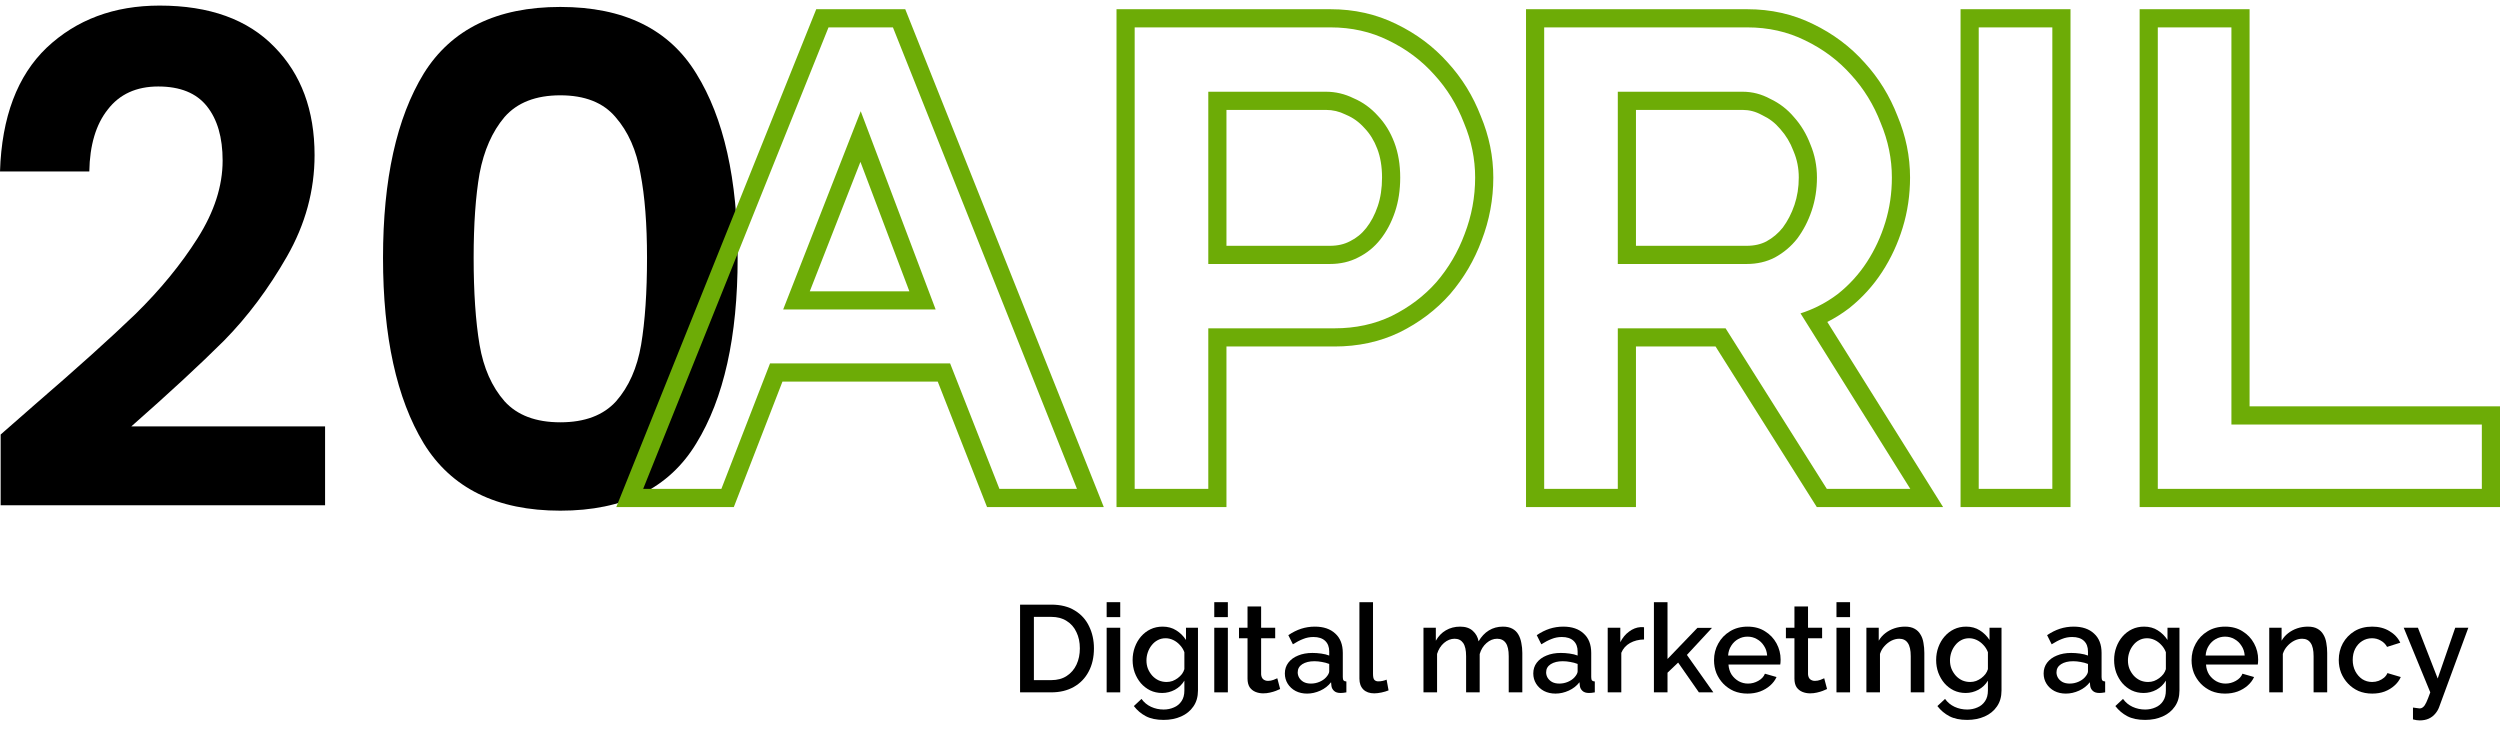 <?xml version="1.0" encoding="UTF-8"?> <svg xmlns="http://www.w3.org/2000/svg" width="192" height="56" viewBox="0 0 192 56" fill="none"> <path d="M2.673 31.075C5.901 28.291 8.473 25.976 10.39 24.131C12.306 22.252 13.904 20.303 15.181 18.284C16.459 16.265 17.098 14.281 17.098 12.332C17.098 10.557 16.695 9.165 15.887 8.156C15.081 7.146 13.836 6.642 12.155 6.642C10.474 6.642 9.179 7.233 8.272 8.417C7.364 9.565 6.893 11.149 6.859 13.168H0C0.134 8.991 1.328 5.824 3.581 3.666C5.867 1.508 8.759 0.429 12.256 0.429C16.089 0.429 19.031 1.491 21.082 3.614C23.134 5.702 24.159 8.469 24.159 11.915C24.159 14.63 23.453 17.223 22.041 19.694C20.628 22.165 19.015 24.323 17.199 26.168C15.383 27.977 13.013 30.17 10.087 32.746H24.966V38.802H0.05V33.372L2.673 31.075Z" fill="black"></path> <path d="M29.416 19.798C29.416 13.777 30.458 9.061 32.542 5.65C34.661 2.239 38.158 0.533 43.033 0.533C47.909 0.533 51.389 2.239 53.474 5.65C55.592 9.061 56.651 13.777 56.651 19.798C56.651 25.854 55.592 30.605 53.474 34.051C51.389 37.497 47.909 39.22 43.033 39.22C38.158 39.22 34.661 37.497 32.542 34.051C30.458 30.605 29.416 25.854 29.416 19.798ZM49.691 19.798C49.691 17.223 49.523 15.065 49.187 13.324C48.884 11.549 48.245 10.105 47.27 8.991C46.328 7.877 44.916 7.32 43.033 7.32C41.15 7.32 39.721 7.877 38.746 8.991C37.805 10.105 37.166 11.549 36.83 13.324C36.527 15.065 36.376 17.223 36.376 19.798C36.376 22.443 36.527 24.671 36.83 26.481C37.132 28.256 37.771 29.7 38.746 30.814C39.721 31.893 41.15 32.433 43.033 32.433C44.916 32.433 46.345 31.893 47.32 30.814C48.295 29.7 48.934 28.256 49.237 26.481C49.54 24.671 49.691 22.443 49.691 19.798Z" fill="black"></path> <path fill-rule="evenodd" clip-rule="evenodd" d="M62.687 0.708H69.523L84.77 38.941H75.804L72.018 29.306H60.093L56.358 38.941H47.331L62.687 0.708ZM59.138 27.911H72.969L76.755 37.545H82.711L68.577 2.103H63.63L49.395 37.545H55.402L59.138 27.911ZM85.748 38.941V0.708H102.186C103.996 0.708 105.689 1.082 107.24 1.848C108.773 2.588 110.096 3.576 111.197 4.813C112.287 6.004 113.13 7.377 113.727 8.921C114.363 10.444 114.686 12.018 114.686 13.634C114.686 15.3 114.386 16.915 113.788 18.471C113.227 19.986 112.42 21.358 111.372 22.58L111.365 22.588L111.358 22.596C110.289 23.804 108.997 24.777 107.499 25.518L107.492 25.521L107.486 25.524C105.965 26.257 104.29 26.611 102.488 26.611H94.192V38.941H85.748ZM92.797 25.215H102.488C104.104 25.215 105.568 24.899 106.88 24.267C108.226 23.601 109.37 22.736 110.313 21.671C111.255 20.573 111.978 19.342 112.483 17.977C113.022 16.58 113.291 15.132 113.291 13.634C113.291 12.204 113.005 10.806 112.433 9.441C111.894 8.044 111.137 6.812 110.161 5.747C109.185 4.649 108.007 3.767 106.628 3.102C105.282 2.436 103.801 2.103 102.186 2.103H87.143V37.545H92.797V25.215ZM103.674 18.53L103.687 18.524C104.171 18.284 104.581 17.952 104.925 17.514C105.288 17.053 105.586 16.498 105.81 15.834C106.025 15.198 106.141 14.47 106.141 13.634C106.141 12.777 106.011 12.05 105.777 11.434C105.534 10.792 105.208 10.273 104.809 9.854L104.796 9.84L104.782 9.825C104.374 9.37 103.917 9.045 103.408 8.829L103.37 8.813L103.334 8.795C102.85 8.556 102.355 8.441 101.832 8.441H94.192V18.878H102.135C102.746 18.878 103.244 18.754 103.661 18.537L103.674 18.53ZM92.797 20.274V7.045H101.832C102.573 7.045 103.279 7.212 103.952 7.544C104.659 7.844 105.282 8.293 105.82 8.892C106.358 9.458 106.779 10.14 107.082 10.939C107.385 11.738 107.536 12.636 107.536 13.634C107.536 14.6 107.402 15.481 107.132 16.28C106.863 17.079 106.493 17.778 106.022 18.377C105.551 18.976 104.979 19.442 104.306 19.774C103.666 20.107 102.943 20.274 102.135 20.274H92.797ZM117.198 38.941V0.708H134.191C136.002 0.708 137.694 1.082 139.245 1.848C140.778 2.588 142.102 3.576 143.203 4.813C144.293 6.004 145.136 7.377 145.733 8.921C146.369 10.444 146.692 12.019 146.692 13.634C146.692 14.965 146.504 16.251 146.125 17.488C145.752 18.706 145.227 19.84 144.548 20.884C143.86 21.942 143.019 22.869 142.028 23.66L142.015 23.67L142.002 23.68C141.475 24.081 140.92 24.43 140.338 24.726L149.228 38.941H139.529L131.755 26.611H125.642V38.941H117.198ZM124.247 25.215H132.525L140.299 37.545H146.71L138.28 24.067C138.734 23.922 139.172 23.746 139.594 23.538C140.142 23.268 140.663 22.946 141.157 22.57C142.032 21.871 142.772 21.056 143.378 20.124C143.984 19.192 144.455 18.177 144.791 17.079C145.128 15.981 145.296 14.832 145.296 13.634C145.296 12.204 145.01 10.806 144.438 9.441C143.9 8.044 143.142 6.812 142.167 5.747C141.191 4.649 140.013 3.767 138.633 3.102C137.287 2.436 135.806 2.103 134.191 2.103H118.593V37.545H124.247V25.215ZM137.741 11.607L137.732 11.583C137.487 10.936 137.153 10.388 136.737 9.925L136.722 9.908L136.708 9.891C136.332 9.445 135.888 9.104 135.363 8.857L135.327 8.839L135.291 8.82C134.815 8.561 134.337 8.441 133.838 8.441H125.642V18.878H134.141C134.746 18.878 135.241 18.756 135.656 18.542C136.153 18.27 136.571 17.917 136.919 17.478C137.292 16.975 137.592 16.397 137.816 15.735C138.033 15.089 138.146 14.392 138.146 13.634C138.146 12.915 138.013 12.251 137.751 11.63L137.741 11.607ZM138.027 18.327C137.556 18.926 136.984 19.408 136.311 19.774C135.672 20.107 134.948 20.274 134.141 20.274H124.247V7.045H133.838C134.578 7.045 135.285 7.228 135.958 7.594C136.664 7.927 137.27 8.393 137.775 8.992C138.313 9.591 138.734 10.29 139.037 11.089C139.373 11.887 139.542 12.736 139.542 13.634C139.542 14.533 139.407 15.382 139.138 16.18C138.869 16.979 138.498 17.694 138.027 18.327ZM150.571 38.941V0.708H159.015V38.941H150.571ZM164.324 38.941V0.708H172.768V31.208H192V38.941H164.324ZM171.373 32.603V2.103H165.719V37.545H190.605V32.603H171.373ZM66.104 8.543L60.147 23.768H71.858L66.104 8.543ZM69.839 22.372L66.081 12.43L62.192 22.372H69.839ZM151.966 2.103H157.619V37.545H151.966V2.103Z" fill="#6DAC06"></path> <path d="M78.341 53.173V46.436H80.732C81.459 46.436 82.067 46.588 82.553 46.892C83.041 47.189 83.404 47.594 83.645 48.106C83.891 48.612 84.015 49.175 84.015 49.795C84.015 50.478 83.879 51.073 83.607 51.579C83.341 52.085 82.962 52.477 82.468 52.756C81.975 53.034 81.396 53.173 80.732 53.173H78.341ZM82.933 49.795C82.933 49.321 82.844 48.903 82.667 48.543C82.497 48.176 82.247 47.891 81.918 47.689C81.595 47.48 81.2 47.376 80.732 47.376H79.403V52.234H80.732C81.206 52.234 81.605 52.126 81.927 51.911C82.256 51.696 82.506 51.405 82.677 51.038C82.848 50.671 82.933 50.257 82.933 49.795Z" fill="black"></path> <path d="M84.991 53.173V48.211H86.034V53.173H84.991ZM84.991 47.395V46.247H86.034V47.395H84.991Z" fill="black"></path> <path d="M89.253 53.221C88.917 53.221 88.611 53.154 88.332 53.021C88.054 52.882 87.814 52.696 87.611 52.462C87.415 52.227 87.26 51.959 87.146 51.655C87.039 51.351 86.985 51.032 86.985 50.697C86.985 50.342 87.042 50.01 87.156 49.7C87.27 49.39 87.428 49.118 87.63 48.884C87.839 48.644 88.082 48.457 88.361 48.325C88.639 48.192 88.949 48.125 89.291 48.125C89.689 48.125 90.037 48.22 90.334 48.41C90.638 48.6 90.888 48.846 91.084 49.15V48.211H92.004V53.031C92.004 53.511 91.887 53.919 91.653 54.255C91.425 54.59 91.112 54.846 90.714 55.023C90.315 55.2 89.866 55.289 89.367 55.289C88.816 55.289 88.361 55.194 88 55.004C87.64 54.815 87.333 54.555 87.08 54.226L87.668 53.676C87.858 53.942 88.101 54.144 88.399 54.283C88.702 54.422 89.025 54.492 89.367 54.492C89.651 54.492 89.914 54.438 90.154 54.331C90.401 54.23 90.597 54.068 90.742 53.847C90.888 53.632 90.96 53.36 90.96 53.031V52.272C90.783 52.569 90.54 52.803 90.23 52.974C89.92 53.138 89.594 53.221 89.253 53.221ZM89.594 52.376C89.752 52.376 89.904 52.351 90.05 52.3C90.195 52.243 90.328 52.17 90.448 52.082C90.575 51.987 90.682 51.883 90.771 51.769C90.859 51.649 90.923 51.522 90.96 51.389V50.089C90.878 49.874 90.761 49.688 90.609 49.53C90.458 49.365 90.287 49.239 90.097 49.15C89.907 49.062 89.714 49.017 89.518 49.017C89.291 49.017 89.085 49.068 88.902 49.169C88.724 49.264 88.573 49.394 88.446 49.558C88.32 49.716 88.222 49.896 88.152 50.099C88.082 50.301 88.048 50.51 88.048 50.725C88.048 50.953 88.086 51.165 88.162 51.361C88.244 51.557 88.354 51.734 88.494 51.892C88.633 52.044 88.797 52.164 88.987 52.253C89.177 52.335 89.379 52.376 89.594 52.376Z" fill="black"></path> <path d="M93.256 53.173V48.211H94.299V53.173H93.256ZM93.256 47.395V46.247H94.299V47.395H93.256Z" fill="black"></path> <path d="M98.315 52.917C98.226 52.961 98.116 53.009 97.983 53.059C97.85 53.11 97.698 53.154 97.527 53.192C97.363 53.23 97.192 53.249 97.015 53.249C96.8 53.249 96.601 53.211 96.417 53.135C96.234 53.059 96.085 52.939 95.971 52.775C95.864 52.604 95.81 52.386 95.81 52.12V49.017H95.155V48.211H95.81V46.579H96.854V48.211H97.935V49.017H96.854V51.788C96.866 51.959 96.92 52.085 97.015 52.167C97.116 52.25 97.24 52.291 97.385 52.291C97.531 52.291 97.67 52.265 97.802 52.215C97.935 52.164 98.033 52.123 98.097 52.091L98.315 52.917Z" fill="black"></path> <path d="M98.677 51.721C98.677 51.405 98.766 51.13 98.943 50.896C99.126 50.656 99.376 50.472 99.692 50.346C100.009 50.213 100.376 50.146 100.793 50.146C101.015 50.146 101.239 50.162 101.467 50.194C101.701 50.225 101.906 50.276 102.084 50.346V50.032C102.084 49.684 101.979 49.413 101.77 49.216C101.562 49.02 101.261 48.922 100.869 48.922C100.591 48.922 100.328 48.973 100.082 49.074C99.835 49.169 99.572 49.305 99.294 49.482L98.943 48.78C99.272 48.559 99.601 48.394 99.93 48.287C100.265 48.179 100.616 48.125 100.983 48.125C101.647 48.125 102.169 48.302 102.549 48.657C102.934 49.005 103.127 49.501 103.127 50.146V51.996C103.127 52.117 103.146 52.202 103.184 52.253C103.229 52.303 103.301 52.332 103.402 52.338V53.173C103.308 53.192 103.222 53.205 103.146 53.211C103.07 53.217 103.007 53.221 102.957 53.221C102.735 53.221 102.567 53.167 102.454 53.059C102.34 52.952 102.273 52.825 102.254 52.68L102.226 52.395C102.011 52.673 101.736 52.888 101.4 53.04C101.065 53.192 100.727 53.268 100.385 53.268C100.056 53.268 99.762 53.202 99.503 53.069C99.243 52.93 99.041 52.743 98.895 52.509C98.75 52.275 98.677 52.012 98.677 51.721ZM101.837 52.025C101.913 51.943 101.973 51.861 102.017 51.778C102.061 51.696 102.084 51.623 102.084 51.56V50.991C101.906 50.921 101.72 50.871 101.524 50.839C101.328 50.801 101.135 50.782 100.945 50.782C100.565 50.782 100.255 50.858 100.015 51.01C99.781 51.162 99.664 51.37 99.664 51.636C99.664 51.782 99.702 51.921 99.778 52.053C99.86 52.186 99.974 52.294 100.119 52.376C100.271 52.458 100.458 52.499 100.679 52.499C100.907 52.499 101.125 52.455 101.334 52.367C101.543 52.278 101.71 52.164 101.837 52.025Z" fill="black"></path> <path d="M104.403 46.247H105.447V51.74C105.447 51.993 105.485 52.155 105.561 52.224C105.637 52.294 105.731 52.329 105.845 52.329C105.972 52.329 106.089 52.316 106.196 52.291C106.31 52.265 106.408 52.234 106.49 52.196L106.642 53.021C106.49 53.084 106.31 53.138 106.101 53.183C105.893 53.227 105.706 53.249 105.542 53.249C105.187 53.249 104.909 53.151 104.707 52.955C104.504 52.752 104.403 52.474 104.403 52.12V46.247Z" fill="black"></path> <path d="M116.914 53.173H115.87V50.393C115.87 49.931 115.794 49.593 115.642 49.378C115.49 49.163 115.269 49.055 114.978 49.055C114.687 49.055 114.415 49.166 114.162 49.387C113.915 49.602 113.741 49.884 113.64 50.232V53.173H112.597V50.393C112.597 49.931 112.521 49.593 112.369 49.378C112.217 49.163 111.999 49.055 111.714 49.055C111.423 49.055 111.151 49.163 110.898 49.378C110.651 49.593 110.474 49.874 110.367 50.222V53.173H109.323V48.211H110.272V49.207C110.468 48.859 110.724 48.593 111.04 48.41C111.363 48.22 111.73 48.125 112.141 48.125C112.552 48.125 112.875 48.233 113.109 48.448C113.349 48.663 113.498 48.932 113.555 49.254C113.77 48.888 114.032 48.609 114.342 48.419C114.659 48.223 115.019 48.125 115.424 48.125C115.715 48.125 115.959 48.179 116.155 48.287C116.351 48.394 116.503 48.543 116.61 48.733C116.718 48.916 116.794 49.131 116.838 49.378C116.888 49.618 116.914 49.874 116.914 50.146V53.173Z" fill="black"></path> <path d="M117.756 51.721C117.756 51.405 117.844 51.13 118.022 50.896C118.205 50.656 118.455 50.472 118.771 50.346C119.087 50.213 119.454 50.146 119.872 50.146C120.093 50.146 120.318 50.162 120.546 50.194C120.78 50.225 120.985 50.276 121.162 50.346V50.032C121.162 49.684 121.058 49.413 120.849 49.216C120.64 49.02 120.34 48.922 119.948 48.922C119.669 48.922 119.407 48.973 119.16 49.074C118.914 49.169 118.651 49.305 118.373 49.482L118.022 48.78C118.351 48.559 118.679 48.394 119.008 48.287C119.344 48.179 119.695 48.125 120.062 48.125C120.726 48.125 121.248 48.302 121.627 48.657C122.013 49.005 122.206 49.501 122.206 50.146V51.996C122.206 52.117 122.225 52.202 122.263 52.253C122.307 52.303 122.38 52.332 122.481 52.338V53.173C122.386 53.192 122.301 53.205 122.225 53.211C122.149 53.217 122.086 53.221 122.035 53.221C121.814 53.221 121.646 53.167 121.532 53.059C121.418 52.952 121.352 52.825 121.333 52.68L121.305 52.395C121.09 52.673 120.814 52.888 120.479 53.04C120.144 53.192 119.805 53.268 119.464 53.268C119.135 53.268 118.841 53.202 118.581 53.069C118.322 52.93 118.12 52.743 117.974 52.509C117.829 52.275 117.756 52.012 117.756 51.721ZM120.916 52.025C120.991 51.943 121.052 51.861 121.096 51.778C121.14 51.696 121.162 51.623 121.162 51.56V50.991C120.985 50.921 120.799 50.871 120.602 50.839C120.406 50.801 120.213 50.782 120.024 50.782C119.644 50.782 119.334 50.858 119.094 51.01C118.86 51.162 118.743 51.37 118.743 51.636C118.743 51.782 118.781 51.921 118.857 52.053C118.939 52.186 119.053 52.294 119.198 52.376C119.35 52.458 119.537 52.499 119.758 52.499C119.986 52.499 120.204 52.455 120.413 52.367C120.621 52.278 120.789 52.164 120.916 52.025Z" fill="black"></path> <path d="M126.262 49.112C125.857 49.118 125.496 49.21 125.18 49.387C124.87 49.564 124.649 49.814 124.516 50.137V53.173H123.472V48.211H124.44V49.321C124.611 48.979 124.835 48.707 125.114 48.505C125.392 48.296 125.686 48.182 125.996 48.163C126.059 48.163 126.11 48.163 126.148 48.163C126.192 48.163 126.23 48.166 126.262 48.173V49.112Z" fill="black"></path> <path d="M130.475 53.173L128.881 50.886L128.065 51.664V53.173H127.021V46.247H128.065V50.611L130.361 48.22H131.481L129.554 50.298L131.585 53.173H130.475Z" fill="black"></path> <path d="M134.209 53.268C133.823 53.268 133.472 53.202 133.155 53.069C132.845 52.93 132.577 52.743 132.349 52.509C132.121 52.269 131.944 51.996 131.818 51.693C131.697 51.383 131.637 51.054 131.637 50.706C131.637 50.238 131.745 49.811 131.96 49.425C132.175 49.033 132.475 48.72 132.861 48.486C133.247 48.245 133.699 48.125 134.218 48.125C134.737 48.125 135.183 48.245 135.556 48.486C135.935 48.72 136.23 49.03 136.438 49.416C136.647 49.802 136.751 50.216 136.751 50.659C136.751 50.735 136.748 50.807 136.742 50.877C136.736 50.94 136.729 50.994 136.723 51.038H132.747C132.766 51.329 132.845 51.585 132.985 51.807C133.13 52.022 133.314 52.193 133.535 52.319C133.756 52.439 133.994 52.499 134.247 52.499C134.525 52.499 134.787 52.43 135.034 52.291C135.287 52.151 135.458 51.968 135.546 51.74L136.438 51.996C136.331 52.237 136.166 52.455 135.945 52.651C135.73 52.841 135.474 52.993 135.176 53.107C134.879 53.214 134.557 53.268 134.209 53.268ZM132.719 50.346H135.717C135.698 50.061 135.616 49.811 135.471 49.596C135.331 49.375 135.151 49.204 134.93 49.084C134.715 48.957 134.474 48.894 134.209 48.894C133.949 48.894 133.709 48.957 133.487 49.084C133.272 49.204 133.095 49.375 132.956 49.596C132.817 49.811 132.738 50.061 132.719 50.346Z" fill="black"></path> <path d="M140.318 52.917C140.229 52.961 140.118 53.009 139.986 53.059C139.853 53.11 139.701 53.154 139.53 53.192C139.366 53.23 139.195 53.249 139.018 53.249C138.803 53.249 138.603 53.211 138.42 53.135C138.237 53.059 138.088 52.939 137.974 52.775C137.866 52.604 137.813 52.386 137.813 52.12V49.017H137.158V48.211H137.813V46.579H138.856V48.211H139.938V49.017H138.856V51.788C138.869 51.959 138.923 52.085 139.018 52.167C139.119 52.25 139.242 52.291 139.388 52.291C139.533 52.291 139.672 52.265 139.805 52.215C139.938 52.164 140.036 52.123 140.099 52.091L140.318 52.917Z" fill="black"></path> <path d="M141.041 53.173V48.211H142.084V53.173H141.041ZM141.041 47.395V46.247H142.084V47.395H141.041Z" fill="black"></path> <path d="M147.789 53.173H146.745V50.393C146.745 49.931 146.669 49.593 146.517 49.378C146.372 49.163 146.153 49.055 145.862 49.055C145.66 49.055 145.458 49.106 145.255 49.207C145.059 49.308 144.882 49.447 144.724 49.624C144.566 49.795 144.452 49.995 144.382 50.222V53.173H143.339V48.211H144.287V49.207C144.414 48.986 144.578 48.796 144.781 48.638C144.989 48.473 145.224 48.347 145.483 48.258C145.742 48.17 146.017 48.125 146.308 48.125C146.606 48.125 146.849 48.179 147.039 48.287C147.235 48.394 147.387 48.543 147.494 48.733C147.608 48.916 147.684 49.131 147.722 49.378C147.766 49.618 147.789 49.874 147.789 50.146V53.173Z" fill="black"></path> <path d="M150.964 53.221C150.629 53.221 150.322 53.154 150.044 53.021C149.765 52.882 149.525 52.696 149.323 52.462C149.127 52.227 148.972 51.959 148.858 51.655C148.75 51.351 148.696 51.032 148.696 50.697C148.696 50.342 148.753 50.01 148.867 49.7C148.981 49.39 149.139 49.118 149.342 48.884C149.55 48.644 149.794 48.457 150.072 48.325C150.351 48.192 150.66 48.125 151.002 48.125C151.401 48.125 151.748 48.22 152.046 48.41C152.349 48.6 152.599 48.846 152.795 49.15V48.211H153.716V53.031C153.716 53.511 153.599 53.919 153.365 54.255C153.137 54.59 152.824 54.846 152.425 55.023C152.027 55.2 151.578 55.289 151.078 55.289C150.528 55.289 150.072 55.194 149.712 55.004C149.351 54.815 149.044 54.555 148.791 54.226L149.38 53.676C149.569 53.942 149.813 54.144 150.11 54.283C150.414 54.422 150.736 54.492 151.078 54.492C151.363 54.492 151.625 54.438 151.866 54.331C152.112 54.23 152.308 54.068 152.454 53.847C152.599 53.632 152.672 53.36 152.672 53.031V52.272C152.495 52.569 152.251 52.803 151.941 52.974C151.631 53.138 151.306 53.221 150.964 53.221ZM151.306 52.376C151.464 52.376 151.616 52.351 151.761 52.3C151.907 52.243 152.039 52.17 152.16 52.082C152.286 51.987 152.394 51.883 152.482 51.769C152.571 51.649 152.634 51.522 152.672 51.389V50.089C152.59 49.874 152.473 49.688 152.321 49.53C152.169 49.365 151.998 49.239 151.809 49.15C151.619 49.062 151.426 49.017 151.23 49.017C151.002 49.017 150.796 49.068 150.613 49.169C150.436 49.264 150.284 49.394 150.158 49.558C150.031 49.716 149.933 49.896 149.863 50.099C149.794 50.301 149.759 50.51 149.759 50.725C149.759 50.953 149.797 51.165 149.873 51.361C149.955 51.557 150.066 51.734 150.205 51.892C150.344 52.044 150.509 52.164 150.698 52.253C150.888 52.335 151.091 52.376 151.306 52.376Z" fill="black"></path> <path d="M156.951 51.721C156.951 51.405 157.04 51.13 157.217 50.896C157.4 50.656 157.65 50.472 157.966 50.346C158.283 50.213 158.649 50.146 159.067 50.146C159.288 50.146 159.513 50.162 159.741 50.194C159.975 50.225 160.18 50.276 160.357 50.346V50.032C160.357 49.684 160.253 49.413 160.044 49.216C159.836 49.02 159.535 48.922 159.143 48.922C158.865 48.922 158.602 48.973 158.355 49.074C158.109 49.169 157.846 49.305 157.568 49.482L157.217 48.78C157.546 48.559 157.875 48.394 158.204 48.287C158.539 48.179 158.89 48.125 159.257 48.125C159.921 48.125 160.443 48.302 160.822 48.657C161.208 49.005 161.401 49.501 161.401 50.146V51.996C161.401 52.117 161.42 52.202 161.458 52.253C161.502 52.303 161.575 52.332 161.676 52.338V53.173C161.581 53.192 161.496 53.205 161.42 53.211C161.344 53.217 161.281 53.221 161.23 53.221C161.009 53.221 160.841 53.167 160.727 53.059C160.614 52.952 160.547 52.825 160.528 52.68L160.5 52.395C160.285 52.673 160.009 52.888 159.674 53.04C159.339 53.192 159.001 53.268 158.659 53.268C158.33 53.268 158.036 53.202 157.777 53.069C157.517 52.93 157.315 52.743 157.169 52.509C157.024 52.275 156.951 52.012 156.951 51.721ZM160.111 52.025C160.187 51.943 160.247 51.861 160.291 51.778C160.335 51.696 160.357 51.623 160.357 51.56V50.991C160.18 50.921 159.994 50.871 159.798 50.839C159.601 50.801 159.409 50.782 159.219 50.782C158.839 50.782 158.529 50.858 158.289 51.01C158.055 51.162 157.938 51.37 157.938 51.636C157.938 51.782 157.976 51.921 158.052 52.053C158.134 52.186 158.248 52.294 158.393 52.376C158.545 52.458 158.732 52.499 158.953 52.499C159.181 52.499 159.399 52.455 159.608 52.367C159.817 52.278 159.984 52.164 160.111 52.025Z" fill="black"></path> <path d="M164.631 53.221C164.296 53.221 163.989 53.154 163.711 53.021C163.433 52.882 163.192 52.696 162.99 52.462C162.794 52.227 162.639 51.959 162.525 51.655C162.418 51.351 162.364 51.032 162.364 50.697C162.364 50.342 162.421 50.01 162.535 49.7C162.648 49.39 162.807 49.118 163.009 48.884C163.218 48.644 163.461 48.457 163.74 48.325C164.018 48.192 164.328 48.125 164.669 48.125C165.068 48.125 165.416 48.22 165.713 48.41C166.017 48.6 166.267 48.846 166.463 49.15V48.211H167.383V53.031C167.383 53.511 167.266 53.919 167.032 54.255C166.804 54.59 166.491 54.846 166.093 55.023C165.694 55.2 165.245 55.289 164.745 55.289C164.195 55.289 163.74 55.194 163.379 55.004C163.018 54.815 162.712 54.555 162.459 54.226L163.047 53.676C163.237 53.942 163.48 54.144 163.778 54.283C164.081 54.422 164.404 54.492 164.745 54.492C165.03 54.492 165.292 54.438 165.533 54.331C165.78 54.23 165.976 54.068 166.121 53.847C166.267 53.632 166.339 53.36 166.339 53.031V52.272C166.162 52.569 165.919 52.803 165.609 52.974C165.299 53.138 164.973 53.221 164.631 53.221ZM164.973 52.376C165.131 52.376 165.283 52.351 165.428 52.3C165.574 52.243 165.707 52.17 165.827 52.082C165.953 51.987 166.061 51.883 166.15 51.769C166.238 51.649 166.301 51.522 166.339 51.389V50.089C166.257 49.874 166.14 49.688 165.988 49.53C165.836 49.365 165.666 49.239 165.476 49.15C165.286 49.062 165.093 49.017 164.897 49.017C164.669 49.017 164.464 49.068 164.28 49.169C164.103 49.264 163.951 49.394 163.825 49.558C163.698 49.716 163.6 49.896 163.531 50.099C163.461 50.301 163.426 50.51 163.426 50.725C163.426 50.953 163.464 51.165 163.54 51.361C163.623 51.557 163.733 51.734 163.872 51.892C164.012 52.044 164.176 52.164 164.366 52.253C164.556 52.335 164.758 52.376 164.973 52.376Z" fill="black"></path> <path d="M170.883 53.268C170.498 53.268 170.146 53.202 169.83 53.069C169.52 52.93 169.251 52.743 169.024 52.509C168.796 52.269 168.619 51.996 168.492 51.693C168.372 51.383 168.312 51.054 168.312 50.706C168.312 50.238 168.42 49.811 168.635 49.425C168.85 49.033 169.15 48.72 169.536 48.486C169.922 48.245 170.374 48.125 170.893 48.125C171.412 48.125 171.858 48.245 172.231 48.486C172.61 48.72 172.904 49.03 173.113 49.416C173.322 49.802 173.426 50.216 173.426 50.659C173.426 50.735 173.423 50.807 173.417 50.877C173.41 50.94 173.404 50.994 173.398 51.038H169.422C169.441 51.329 169.52 51.585 169.659 51.807C169.805 52.022 169.988 52.193 170.21 52.319C170.431 52.439 170.668 52.499 170.921 52.499C171.2 52.499 171.462 52.43 171.709 52.291C171.962 52.151 172.133 51.968 172.221 51.74L173.113 51.996C173.006 52.237 172.841 52.455 172.62 52.651C172.405 52.841 172.149 52.993 171.851 53.107C171.554 53.214 171.231 53.268 170.883 53.268ZM169.394 50.346H172.392C172.373 50.061 172.291 49.811 172.145 49.596C172.006 49.375 171.826 49.204 171.605 49.084C171.389 48.957 171.149 48.894 170.883 48.894C170.624 48.894 170.384 48.957 170.162 49.084C169.947 49.204 169.77 49.375 169.631 49.596C169.492 49.811 169.413 50.061 169.394 50.346Z" fill="black"></path> <path d="M178.728 53.173H177.684V50.393C177.684 49.931 177.608 49.593 177.456 49.378C177.311 49.163 177.093 49.055 176.802 49.055C176.599 49.055 176.397 49.106 176.194 49.207C175.998 49.308 175.821 49.447 175.663 49.624C175.505 49.795 175.391 49.995 175.321 50.222V53.173H174.278V48.211H175.226V49.207C175.353 48.986 175.517 48.796 175.72 48.638C175.929 48.473 176.163 48.347 176.422 48.258C176.681 48.17 176.957 48.125 177.247 48.125C177.545 48.125 177.788 48.179 177.978 48.287C178.174 48.394 178.326 48.543 178.434 48.733C178.547 48.916 178.623 49.131 178.661 49.378C178.706 49.618 178.728 49.874 178.728 50.146V53.173Z" fill="black"></path> <path d="M182.188 53.268C181.802 53.268 181.451 53.202 181.135 53.069C180.825 52.93 180.556 52.74 180.328 52.499C180.1 52.259 179.923 51.984 179.797 51.674C179.677 51.364 179.617 51.035 179.617 50.687C179.617 50.219 179.721 49.792 179.93 49.406C180.145 49.02 180.442 48.71 180.822 48.476C181.207 48.242 181.663 48.125 182.188 48.125C182.694 48.125 183.134 48.239 183.507 48.467C183.886 48.688 184.165 48.986 184.342 49.359L183.327 49.681C183.213 49.473 183.051 49.311 182.843 49.197C182.64 49.077 182.416 49.017 182.169 49.017C181.891 49.017 181.638 49.09 181.41 49.235C181.188 49.375 181.011 49.571 180.879 49.824C180.752 50.07 180.689 50.358 180.689 50.687C180.689 51.003 180.755 51.291 180.888 51.551C181.021 51.804 181.198 52.006 181.419 52.158C181.647 52.303 181.9 52.376 182.178 52.376C182.349 52.376 182.514 52.348 182.672 52.291C182.836 52.227 182.979 52.145 183.099 52.044C183.219 51.936 183.304 51.819 183.355 51.693L184.38 51.996C184.272 52.243 184.111 52.462 183.896 52.651C183.687 52.841 183.437 52.993 183.146 53.107C182.862 53.214 182.542 53.268 182.188 53.268Z" fill="black"></path> <path d="M185.317 54.34C185.412 54.353 185.504 54.365 185.593 54.378C185.687 54.397 185.763 54.407 185.82 54.407C185.928 54.407 186.02 54.372 186.095 54.302C186.178 54.239 186.26 54.119 186.342 53.942C186.424 53.764 186.526 53.508 186.646 53.173L184.606 48.211H185.697L187.215 52.11L188.562 48.211H189.568L187.319 54.321C187.25 54.505 187.149 54.672 187.016 54.824C186.883 54.982 186.719 55.106 186.522 55.194C186.326 55.283 186.095 55.327 185.83 55.327C185.754 55.327 185.675 55.321 185.593 55.308C185.51 55.295 185.419 55.276 185.317 55.251V54.34Z" fill="black"></path> </svg> 